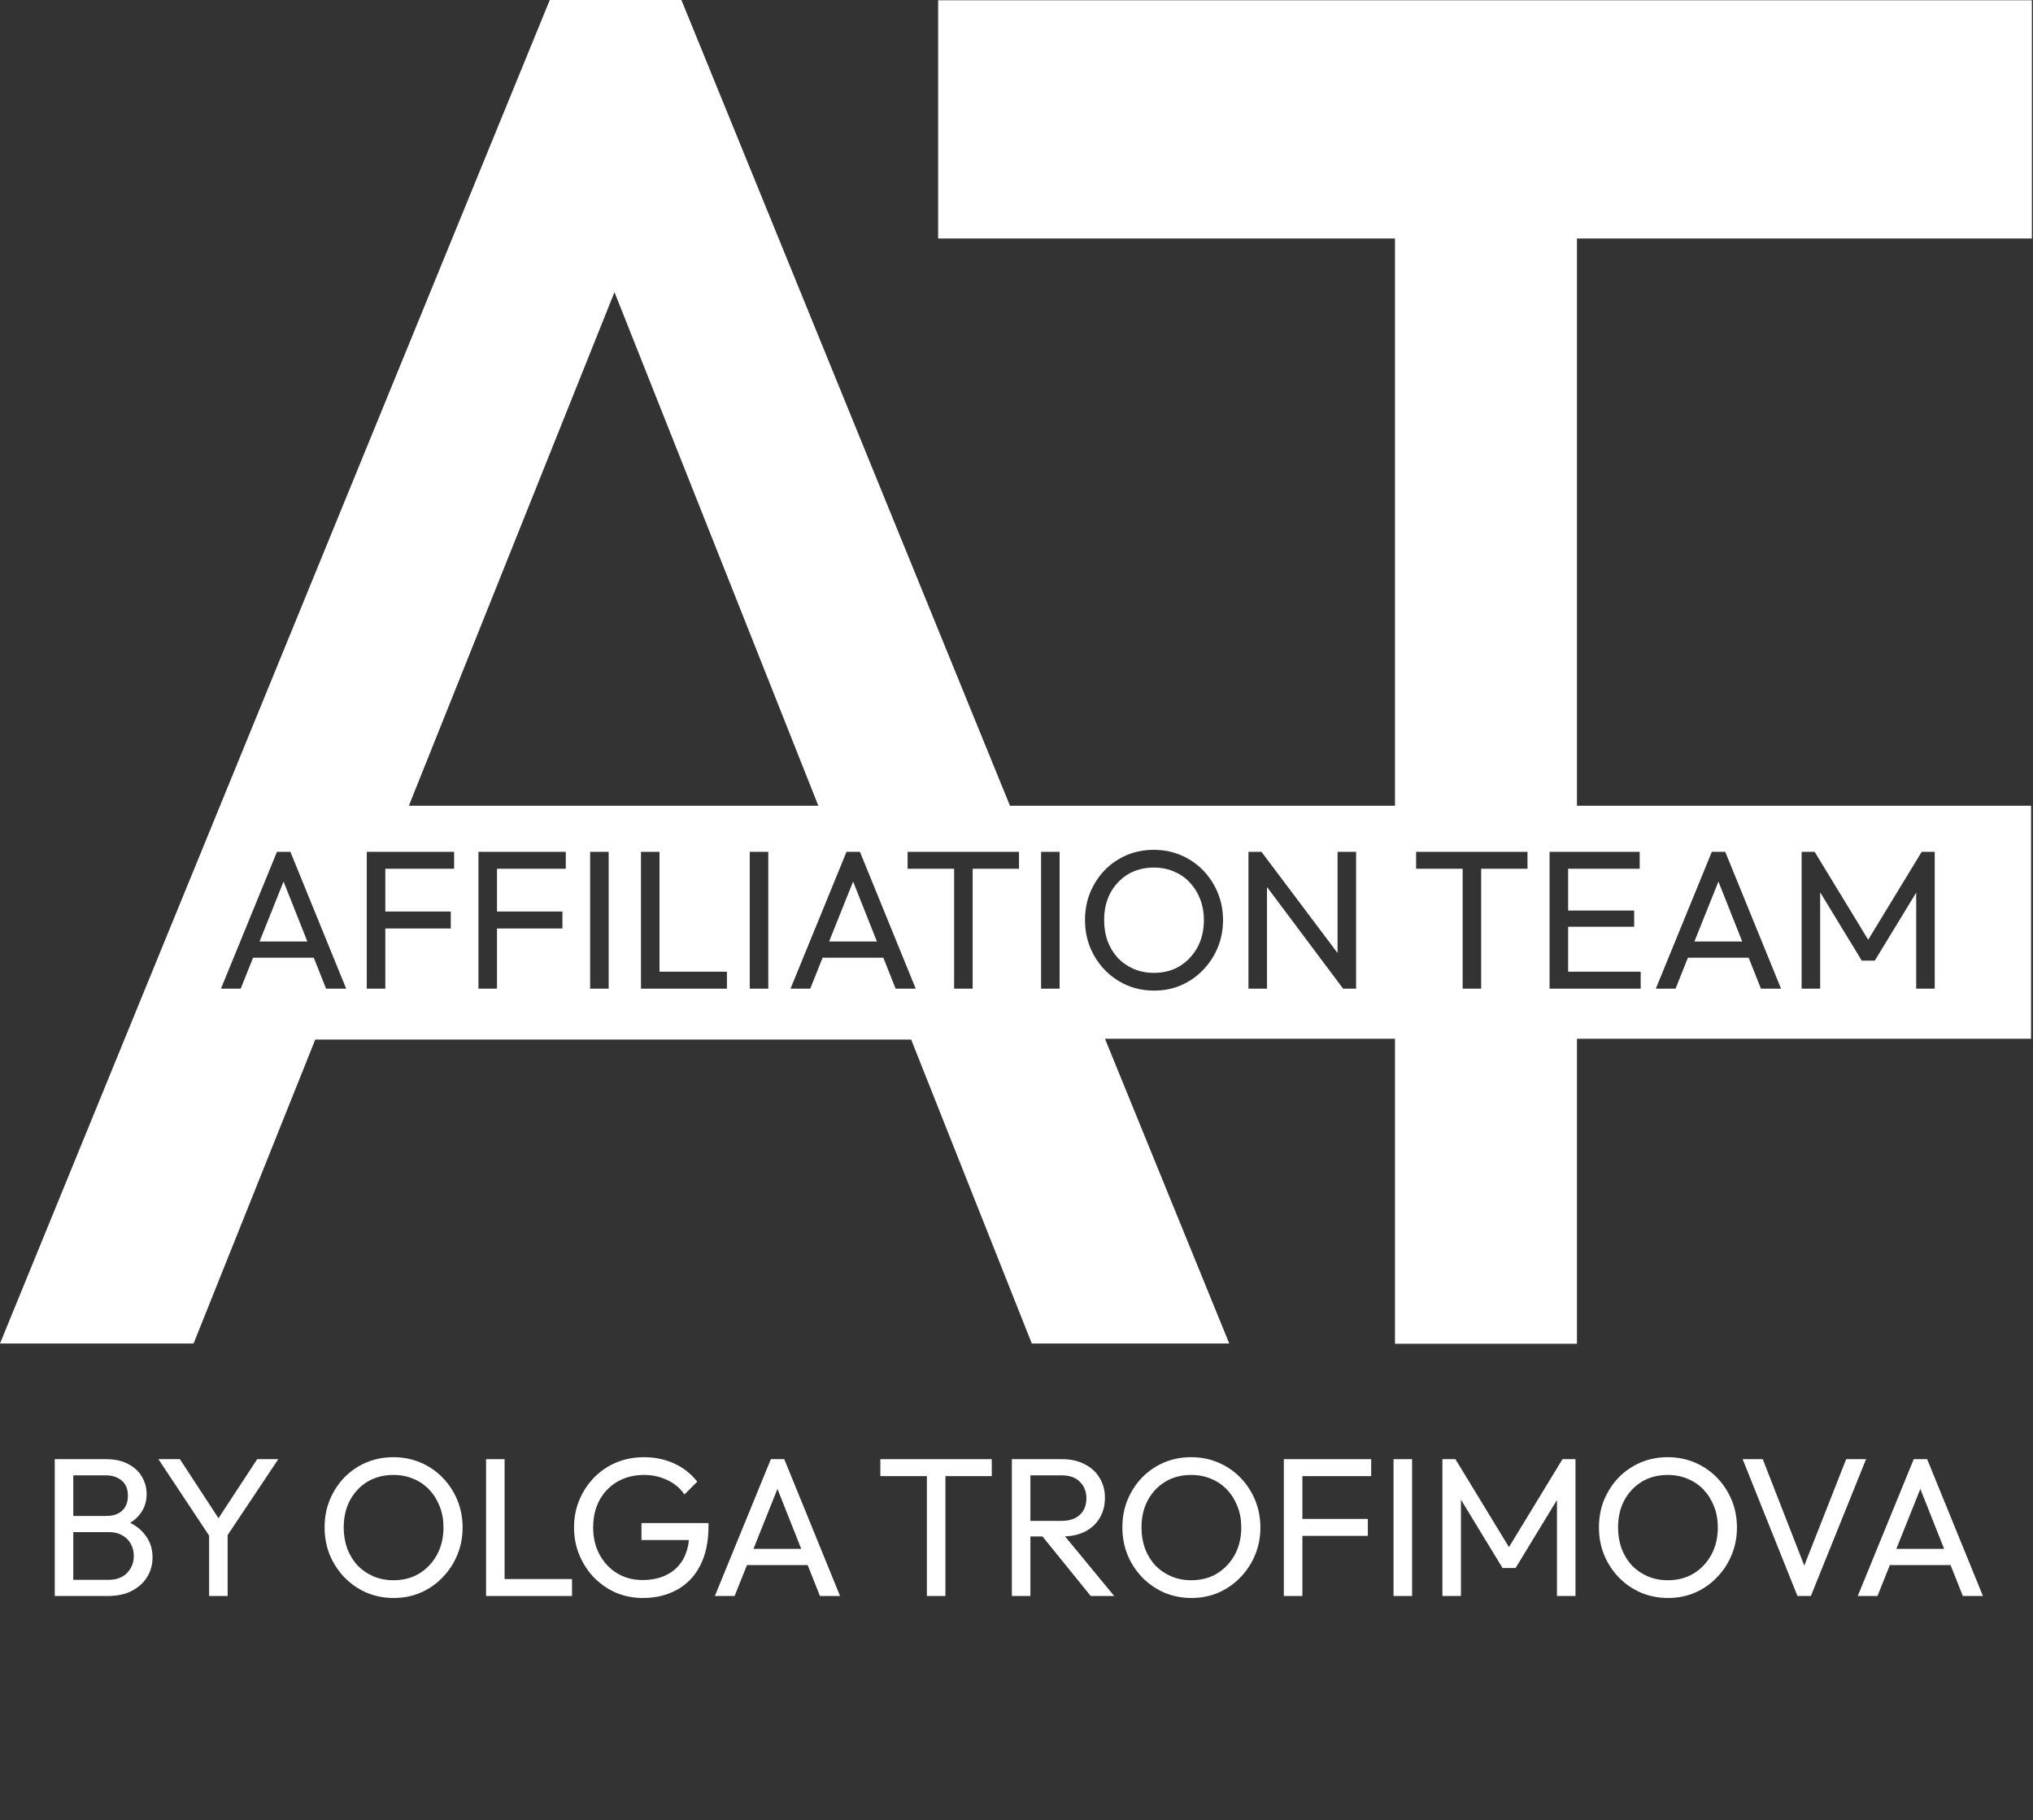 <?xml version="1.0" encoding="UTF-8"?> <svg xmlns="http://www.w3.org/2000/svg" viewBox="0 0 147.059 131.651" fill="none"><rect x="0" y="0" width="147.059" height="131.651" fill="#333333" stroke="none"/><path d="M61.711 63.766L59.974 68.103H63.432L61.711 63.766Z" fill="white"></path><path d="M20.512 63.766L18.775 68.103H22.233L20.512 63.766Z" fill="white"></path><path d="M83.463 70.371C84.176 70.371 84.798 70.209 85.331 69.886C85.873 69.553 86.301 69.102 86.615 68.531C86.928 67.951 87.085 67.29 87.085 66.549C87.085 65.997 86.995 65.493 86.814 65.037C86.633 64.571 86.382 64.167 86.058 63.825C85.735 63.482 85.355 63.221 84.917 63.04C84.48 62.85 83.995 62.755 83.463 62.755C82.759 62.755 82.136 62.917 81.594 63.24C81.062 63.563 80.639 64.01 80.325 64.58C80.021 65.151 79.869 65.807 79.869 66.549C79.869 67.1 79.954 67.614 80.125 68.089C80.306 68.555 80.553 68.959 80.867 69.301C81.19 69.634 81.57 69.896 82.008 70.086C82.455 70.276 82.94 70.371 83.463 70.371Z" fill="white"></path><path d="M122.567 68.103H126.025L124.304 63.766L122.567 68.103Z" fill="white"></path><path fill-rule="evenodd" clip-rule="evenodd" d="M39.769 0L0 97.181H14.003L22.804 75.196H65.91L74.636 97.181H88.919L79.931 75.139H100.908V97.201H114.071V75.139H146.919V58.284H114.071V17.249H146.978V0.02H67.861V17.249H100.908V58.284H73.058L49.291 0H39.769ZM59.196 58.284L44.449 21.131L29.575 58.284H59.196ZM112.091 61.614V71.512H118.681V70.286H113.432V67.034H118.21V65.864H113.432V62.84H118.609V61.614H112.091ZM76.648 61.614H75.307V71.512H76.648V61.614ZM27.872 62.84H32.849V61.614H26.531V71.512H27.872V67.162H32.607V65.935H27.872V62.84ZM35.95 62.84H40.927V61.614H34.609V71.512H35.95V67.162H40.685V65.935H35.95V62.84ZM44.028 61.614H42.688V71.512H44.028V61.614ZM47.705 61.614H46.365V71.512H52.583V70.286H47.705V61.614ZM55.575 61.614H54.234V71.512H55.575V61.614ZM57.184 71.512L61.234 61.614H62.204L66.24 71.512H64.785L63.897 69.273H59.506L58.61 71.512H57.184ZM15.984 71.512L20.035 61.614H21.005L25.041 71.512H23.586L22.697 69.273H18.307L17.411 71.512H15.984ZM81.523 71.269C82.131 71.526 82.787 71.655 83.491 71.655C84.185 71.655 84.832 71.526 85.431 71.269C86.039 71.003 86.567 70.637 87.014 70.171C87.47 69.706 87.827 69.163 88.084 68.546C88.34 67.927 88.469 67.267 88.469 66.563C88.469 65.85 88.34 65.184 88.084 64.566C87.827 63.948 87.47 63.406 87.014 62.94C86.558 62.474 86.025 62.113 85.417 61.856C84.818 61.6 84.166 61.471 83.463 61.471C82.759 61.471 82.103 61.6 81.494 61.856C80.895 62.113 80.368 62.474 79.911 62.94C79.464 63.406 79.113 63.948 78.856 64.566C78.609 65.175 78.485 65.836 78.485 66.549C78.485 67.252 78.609 67.913 78.856 68.531C79.113 69.149 79.469 69.696 79.925 70.171C80.382 70.637 80.914 71.003 81.523 71.269ZM130.323 61.614H131.264L135.137 67.976L139.009 61.614H139.95V71.512H138.61V64.568L135.614 69.487H134.673L131.664 64.545V71.512H130.323V61.614ZM70.358 71.512H69.017V62.84H65.652V61.614H73.71V62.84H70.358V71.512ZM91.249 61.614H90.308V71.512H91.648V64.159L97.154 71.512H98.095V61.614H96.754V68.937L91.249 61.614ZM107.142 71.512H105.802V62.84H102.436V61.614H110.494V62.84H107.142V71.512ZM123.827 61.614H124.797L128.833 71.512H127.378L126.489 69.273H122.099L121.203 71.512H119.776L123.827 61.614Z" fill="white"></path><path d="M28.486 115.588C27.782 115.588 27.126 115.459 26.517 115.203C25.909 114.936 25.376 114.57 24.92 114.104C24.464 113.629 24.107 113.082 23.85 112.464C23.603 111.846 23.48 111.185 23.48 110.482C23.48 109.768 23.603 109.108 23.85 108.499C24.107 107.881 24.459 107.339 24.906 106.873C25.362 106.407 25.89 106.046 26.489 105.789C27.097 105.533 27.754 105.404 28.457 105.404C29.161 105.404 29.812 105.533 30.411 105.789C31.02 106.046 31.552 106.407 32.008 106.873C32.465 107.339 32.821 107.881 33.078 108.499C33.335 109.117 33.463 109.783 33.463 110.496C33.463 111.2 33.335 111.86 33.078 112.478C32.821 113.096 32.465 113.638 32.008 114.104C31.562 114.57 31.034 114.936 30.425 115.203C29.826 115.459 29.18 115.588 28.486 115.588ZM28.457 114.304C29.17 114.304 29.793 114.142 30.326 113.819C30.868 113.486 31.295 113.035 31.609 112.464C31.923 111.884 32.08 111.223 32.08 110.482C32.08 109.93 31.989 109.426 31.809 108.97C31.628 108.504 31.376 108.1 31.053 107.757C30.73 107.415 30.349 107.154 29.912 106.973C29.474 106.783 28.99 106.688 28.457 106.688C27.754 106.688 27.131 106.849 26.589 107.173C26.056 107.496 25.633 107.943 25.319 108.514C25.015 109.084 24.863 109.74 24.863 110.482C24.863 111.033 24.949 111.547 25.12 112.022C25.3 112.488 25.547 112.892 25.861 113.234C26.185 113.567 26.565 113.829 27.002 114.019C27.449 114.209 27.934 114.304 28.457 114.304Z" fill="white"></path><path d="M86.194 115.588C85.49 115.588 84.834 115.459 84.226 115.203C83.617 114.936 83.085 114.57 82.628 114.104C82.172 113.629 81.816 113.082 81.559 112.464C81.312 111.846 81.188 111.185 81.188 110.482C81.188 109.768 81.312 109.108 81.559 108.499C81.816 107.881 82.167 107.339 82.614 106.873C83.071 106.407 83.598 106.046 84.197 105.789C84.806 105.533 85.462 105.404 86.166 105.404C86.869 105.404 87.521 105.533 88.12 105.789C88.728 106.046 89.261 106.407 89.717 106.873C90.173 107.339 90.53 107.881 90.787 108.499C91.043 109.117 91.172 109.783 91.172 110.496C91.172 111.2 91.043 111.86 90.787 112.478C90.53 113.096 90.173 113.638 89.717 114.104C89.27 114.57 88.742 114.936 88.134 115.203C87.535 115.459 86.888 115.588 86.194 115.588ZM86.166 114.304C86.879 114.304 87.502 114.142 88.034 113.819C88.576 113.486 89.004 113.035 89.317 112.464C89.631 111.884 89.788 111.223 89.788 110.482C89.788 109.93 89.698 109.426 89.517 108.97C89.337 108.504 89.085 108.1 88.761 107.757C88.438 107.415 88.058 107.154 87.62 106.973C87.183 106.783 86.698 106.688 86.166 106.688C85.462 106.688 84.839 106.849 84.297 107.173C83.765 107.496 83.342 107.943 83.028 108.514C82.724 109.084 82.572 109.74 82.572 110.482C82.572 111.033 82.657 111.547 82.828 112.022C83.009 112.488 83.256 112.892 83.57 113.234C83.893 113.567 84.274 113.829 84.711 114.019C85.158 114.209 85.643 114.304 86.166 114.304Z" fill="white"></path><path d="M100.804 115.445V105.547H102.145V115.445H100.804Z" fill="white"></path><path d="M120.667 115.588C119.963 115.588 119.307 115.459 118.699 115.203C118.09 114.936 117.557 114.57 117.101 114.104C116.645 113.629 116.288 113.082 116.031 112.464C115.784 111.846 115.661 111.185 115.661 110.482C115.661 109.768 115.784 109.108 116.031 108.499C116.288 107.881 116.64 107.339 117.087 106.873C117.543 106.407 118.071 106.046 118.67 105.789C119.279 105.533 119.935 105.404 120.638 105.404C121.342 105.404 121.993 105.533 122.592 105.789C123.201 106.046 123.733 106.407 124.189 106.873C124.646 107.339 125.003 107.881 125.259 108.499C125.516 109.117 125.644 109.783 125.644 110.496C125.644 111.2 125.516 111.86 125.259 112.478C125.003 113.096 124.646 113.638 124.189 114.104C123.743 114.57 123.215 114.936 122.606 115.203C122.007 115.459 121.361 115.588 120.667 115.588ZM120.638 114.304C121.351 114.304 121.974 114.142 122.507 113.819C123.049 113.486 123.476 113.035 123.79 112.464C124.104 111.884 124.261 111.223 124.261 110.482C124.261 109.93 124.17 109.426 123.99 108.97C123.809 108.504 123.557 108.1 123.234 107.757C122.911 107.415 122.53 107.154 122.093 106.973C121.656 106.783 121.171 106.688 120.638 106.688C119.935 106.688 119.312 106.849 118.77 107.173C118.237 107.496 117.814 107.943 117.5 108.514C117.196 109.084 117.044 109.74 117.044 110.482C117.044 111.033 117.13 111.547 117.301 112.022C117.481 112.488 117.729 112.892 118.042 113.234C118.366 113.567 118.746 113.829 119.183 114.019C119.63 114.209 120.115 114.304 120.638 114.304Z" fill="white"></path><path fill-rule="evenodd" clip-rule="evenodd" d="M7.668 105.547C8.315 105.547 8.852 105.666 9.28 105.903C9.717 106.132 10.045 106.436 10.264 106.816C10.492 107.196 10.606 107.615 10.606 108.071C10.606 108.604 10.459 109.07 10.164 109.469C9.975 109.734 9.724 109.962 9.412 110.152C9.859 110.371 10.219 110.661 10.492 111.023C10.854 111.48 11.034 112.022 11.034 112.649C11.034 113.172 10.906 113.643 10.649 114.062C10.393 114.48 10.022 114.817 9.537 115.074C9.061 115.321 8.477 115.445 7.782 115.445H5.301H4.859H3.96V105.547H5.301H7.668ZM9.194 113.776C8.871 114.109 8.424 114.275 7.854 114.275H5.301V110.824H7.897C8.258 110.824 8.572 110.9 8.838 111.052C9.114 111.204 9.323 111.413 9.465 111.68C9.608 111.936 9.679 112.226 9.679 112.55C9.679 113.025 9.518 113.434 9.194 113.776ZM8.824 109.284C8.548 109.531 8.172 109.654 7.697 109.654H5.301V106.716H7.64C8.125 106.716 8.515 106.845 8.809 107.101C9.104 107.349 9.252 107.71 9.252 108.185C9.252 108.661 9.109 109.027 8.824 109.284Z" fill="white"></path><path d="M11.46 105.547H13.015L15.804 109.819L18.606 105.547H20.132L16.466 111.038V115.445H15.126V111.078L11.46 105.547Z" fill="white"></path><path d="M46.501 115.588C45.807 115.588 45.156 115.459 44.547 115.203C43.948 114.936 43.42 114.57 42.964 114.104C42.517 113.638 42.165 113.096 41.909 112.478C41.652 111.86 41.524 111.195 41.524 110.482C41.524 109.768 41.652 109.108 41.909 108.499C42.165 107.881 42.522 107.339 42.978 106.873C43.435 106.407 43.967 106.046 44.576 105.789C45.194 105.533 45.864 105.404 46.587 105.404C47.376 105.404 48.103 105.556 48.769 105.861C49.434 106.165 49.991 106.602 50.438 107.173L49.511 108.1C49.197 107.643 48.783 107.296 48.27 107.059C47.756 106.811 47.195 106.688 46.587 106.688C45.864 106.688 45.222 106.849 44.661 107.173C44.11 107.496 43.677 107.943 43.364 108.514C43.059 109.084 42.907 109.74 42.907 110.482C42.907 111.233 43.064 111.894 43.378 112.464C43.692 113.035 44.115 113.482 44.647 113.805C45.18 114.128 45.788 114.29 46.473 114.29C47.167 114.29 47.766 114.156 48.27 113.89C48.783 113.624 49.178 113.234 49.454 112.721C49.655 112.339 49.782 111.897 49.837 111.395H46.401V110.168H51.251V110.368C51.251 111.518 51.046 112.483 50.637 113.263C50.238 114.033 49.677 114.613 48.954 115.003C48.241 115.393 47.424 115.588 46.501 115.588Z" fill="white"></path><path fill-rule="evenodd" clip-rule="evenodd" d="M51.71 115.445L55.761 105.547H56.731L60.767 115.445H59.312L58.423 113.206H54.033L53.137 115.445H51.71ZM57.959 112.036H54.501L56.238 107.699L57.959 112.036Z" fill="white"></path><path d="M68.388 115.445H67.047V106.773H63.681V105.547H71.74V106.773H68.388V115.445Z" fill="white"></path><path fill-rule="evenodd" clip-rule="evenodd" d="M76.831 105.547C77.459 105.547 78.006 105.67 78.472 105.918C78.938 106.155 79.294 106.483 79.541 106.902C79.798 107.32 79.926 107.8 79.926 108.342C79.926 108.903 79.798 109.393 79.541 109.811C79.294 110.23 78.938 110.558 78.472 110.795C78.058 110.998 77.582 111.11 77.041 111.133L80.597 115.445H78.899L75.409 111.138H74.535V115.445H73.194V105.547H74.535H76.831ZM78.115 109.569C77.801 109.864 77.354 110.011 76.774 110.011H74.535V106.716H76.789C77.369 106.716 77.811 106.873 78.115 107.187C78.429 107.501 78.586 107.895 78.586 108.371C78.586 108.875 78.429 109.274 78.115 109.569Z" fill="white"></path><path d="M92.868 115.445V105.547H99.186V106.773H94.209V109.868H98.944V111.095H94.209V115.445H92.868Z" fill="white"></path><path d="M104.338 115.445V105.547H105.279L109.152 111.908L113.024 105.547H113.965V115.445H112.625V108.501L109.63 113.42H108.688L105.679 108.478V115.445H104.338Z" fill="white"></path><path d="M130.021 115.445L126.056 105.547H127.511L130.514 113.245L133.544 105.547H134.984L130.991 115.445H130.021Z" fill="white"></path><path fill-rule="evenodd" clip-rule="evenodd" d="M134.382 115.445L138.432 105.547H139.402L143.438 115.445H141.984L141.095 113.206H136.705L135.808 115.445H134.382ZM137.173 112.036L138.909 107.699L140.631 112.036H137.173Z" fill="white"></path><path d="M35.16 115.445V105.547H36.5V114.218H41.378V115.445H35.16Z" fill="white"></path></svg> 